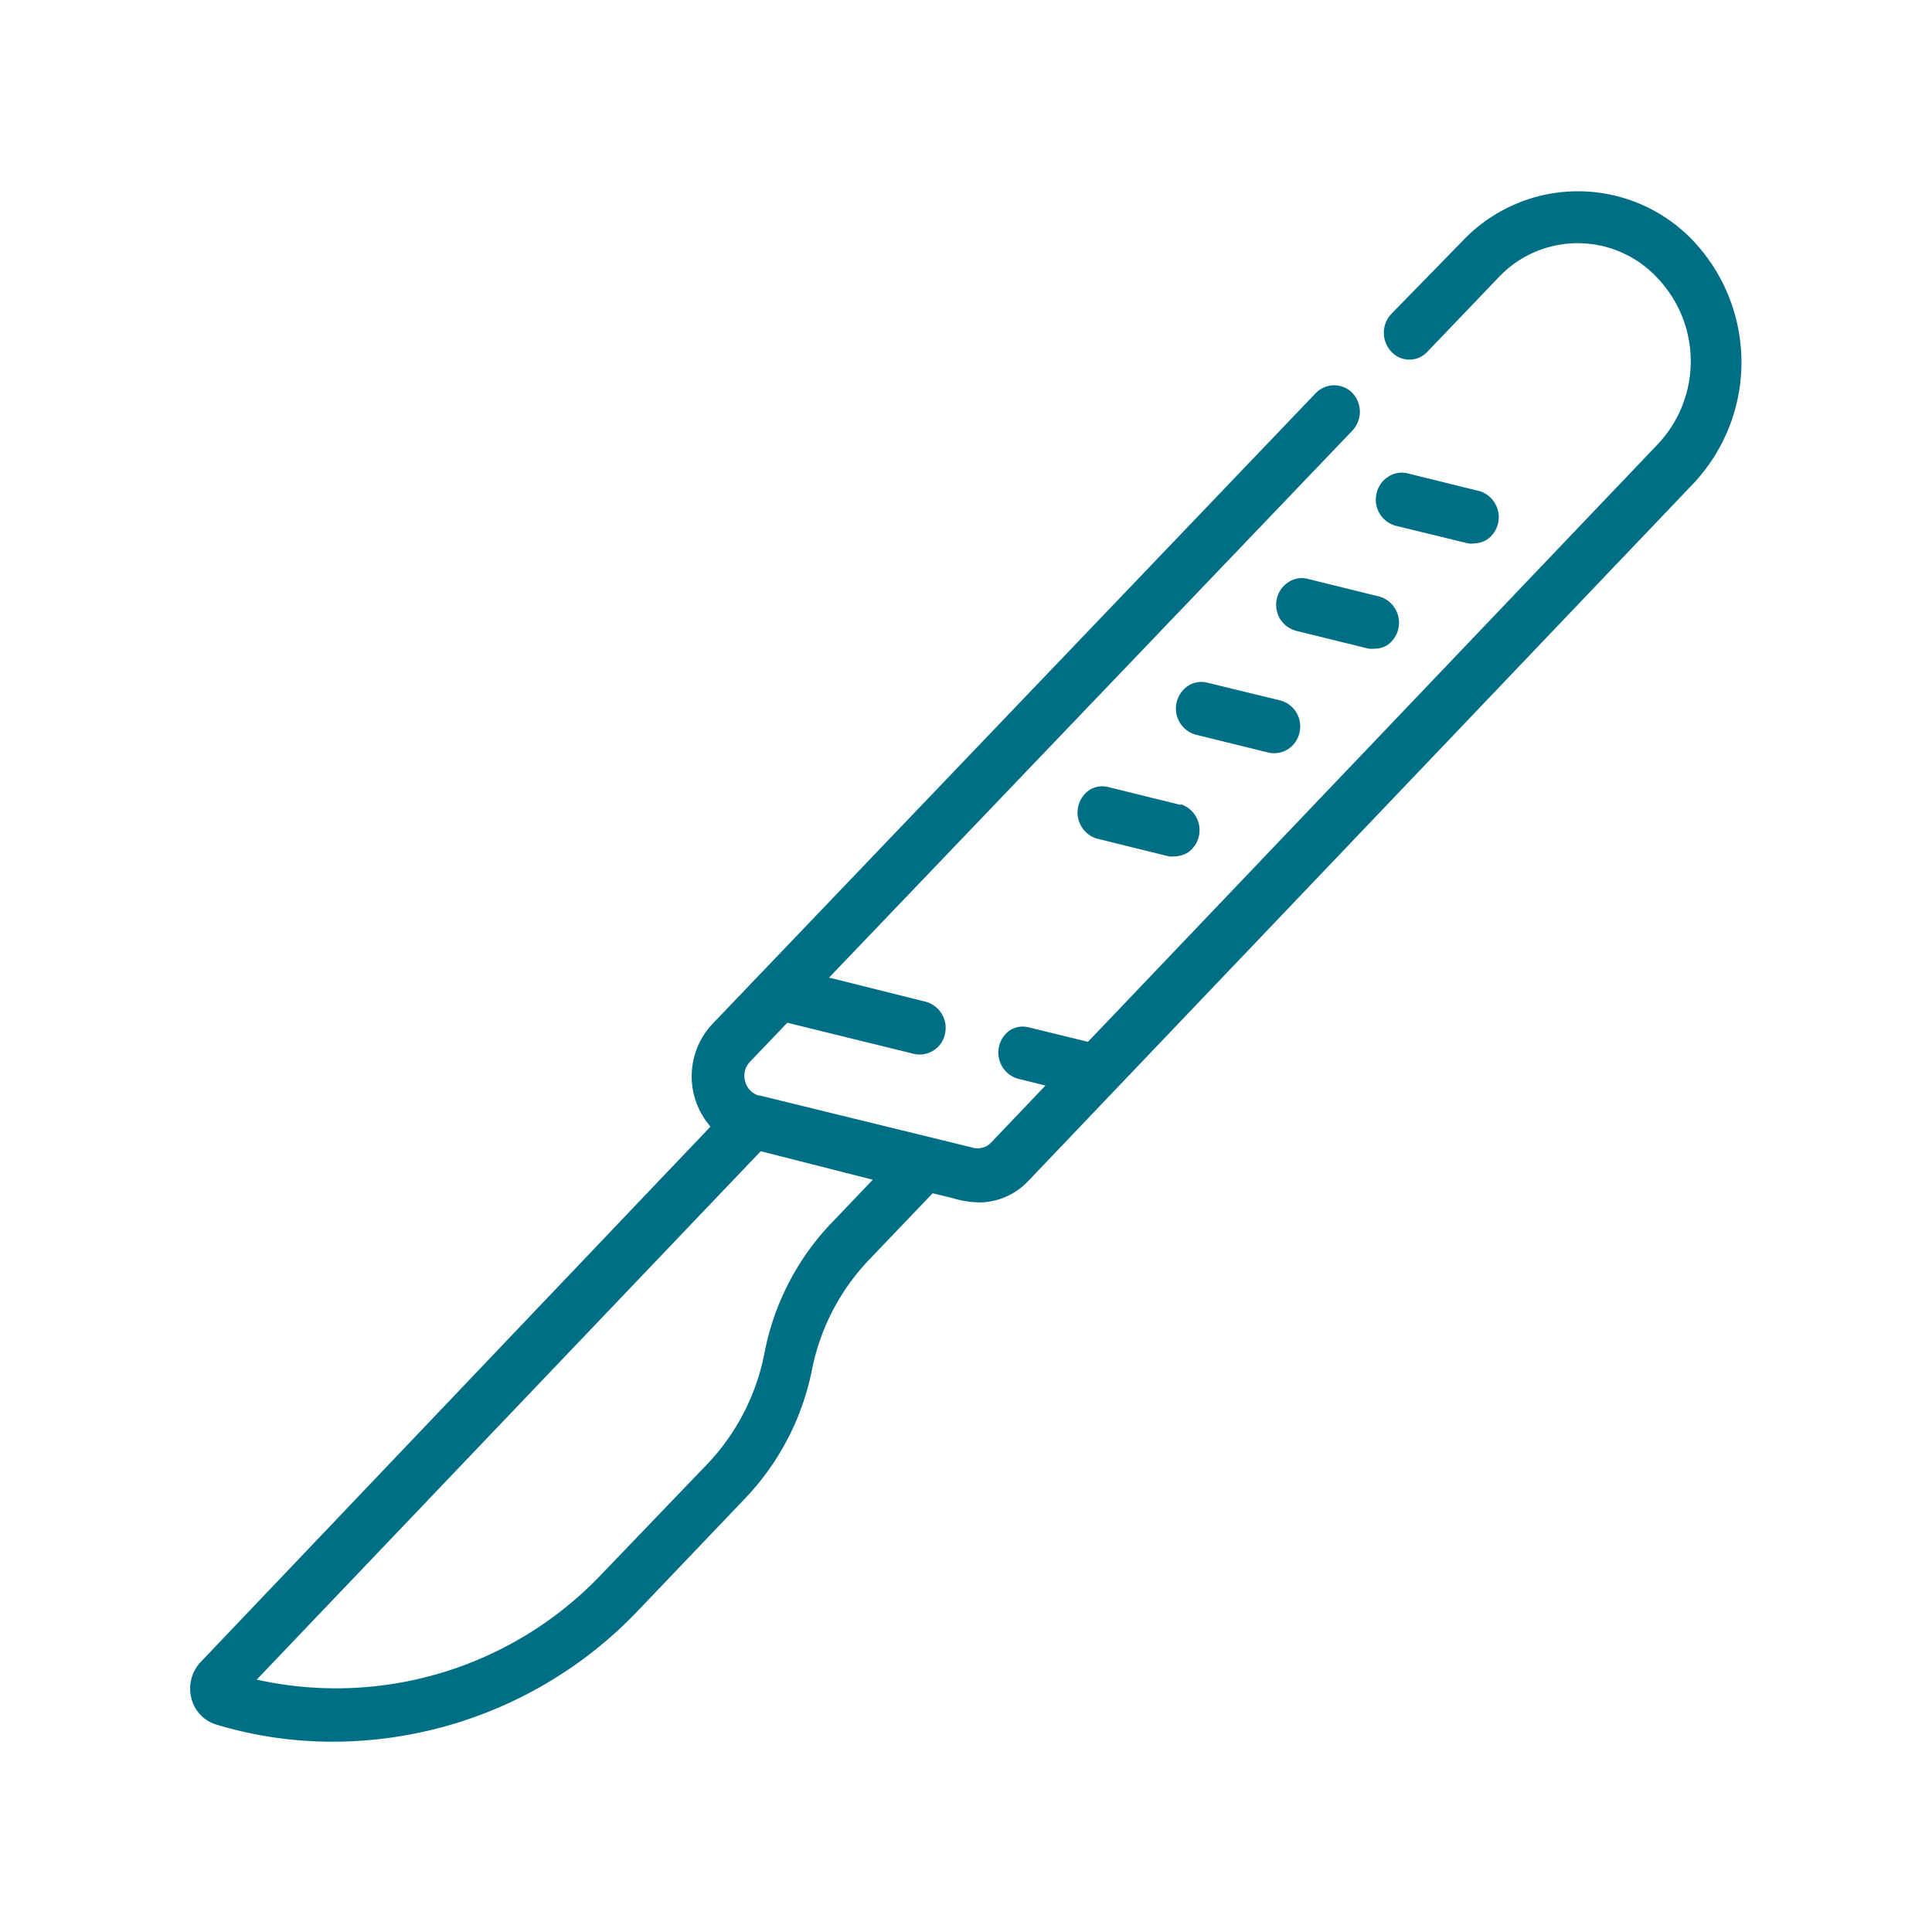 <svg id="Layer_1" data-name="Layer 1" xmlns="http://www.w3.org/2000/svg" viewBox="0 0 80 80"><defs><style>.cls-1{fill:#006f86;}</style></defs><path class="cls-1" d="M57.79,21.77l3,.73a.73.73,0,0,0,.25,0,1.06,1.06,0,0,0,.54-.16,1.13,1.13,0,0,0-.3-2l-3-.74a1,1,0,0,0-.78.13,1.1,1.1,0,0,0-.5.7A1.12,1.12,0,0,0,57.79,21.77Z"/><path class="cls-1" d="M56.91,26.86a1,1,0,0,0,.54-.15,1.13,1.13,0,0,0-.3-2l-3-.74a1,1,0,0,0-.79.13,1.09,1.09,0,0,0-.49.7,1.11,1.11,0,0,0,.8,1.32l3,.74A1.07,1.07,0,0,0,56.91,26.86Z"/><path class="cls-1" d="M52.78,31.19a1.06,1.06,0,0,0,.54-.16,1.09,1.09,0,0,0,.49-.7A1.11,1.11,0,0,0,53,29l-3-.73a1,1,0,0,0-.79.12,1.14,1.14,0,0,0-.49.7,1.12,1.12,0,0,0,.79,1.33l3,.74A1.07,1.07,0,0,0,52.78,31.19Z"/><path class="cls-1" d="M48.89,33.33l-3-.74a1,1,0,0,0-.79.13,1.13,1.13,0,0,0,.3,2l3,.74a1,1,0,0,0,.25,0,1.09,1.09,0,0,0,.54-.16,1.13,1.13,0,0,0-.3-2Z"/><path class="cls-1" d="M70.14,10a6.58,6.58,0,0,0-9.6,0L57.61,13a1.14,1.14,0,0,0,0,1.56,1,1,0,0,0,.75.33h0a1,1,0,0,0,.75-.33l2.93-3.06a4.5,4.5,0,0,1,6.58,0,5,5,0,0,1,0,6.92L45.05,43.14l-2.45-.6a1,1,0,0,0-.78.12,1.13,1.13,0,0,0,.3,2l1.17.29-2.24,2.35a.77.77,0,0,1-.74.23l-8.86-2.17-.05,0a.82.82,0,0,1-.54-.57.84.84,0,0,1,.2-.83l1.54-1.61,5.25,1.29a1.07,1.07,0,0,0,1.28-.83,1.12,1.12,0,0,0-.8-1.33l-4-1L56,17.83a1.14,1.14,0,0,0,0-1.56,1.06,1.06,0,0,0-1.51,0l-25,26.14a3.17,3.17,0,0,0-.07,4.24L8.31,68.82a1.6,1.6,0,0,0-.39,1.48,1.51,1.51,0,0,0,1,1.1,16.59,16.59,0,0,0,4.91.72,17.47,17.47,0,0,0,12.63-5.47l4.36-4.57a10.76,10.76,0,0,0,2.8-5.35A9.18,9.18,0,0,1,36,52.15l2.62-2.74.82.2a4.1,4.1,0,0,0,1.09.18,2.82,2.82,0,0,0,2.06-.9L70.14,20A7.33,7.33,0,0,0,70.14,10Zm-34,38.85-1.7,1.78A10.72,10.72,0,0,0,31.66,56a9.22,9.22,0,0,1-2.32,4.57L25,65.09a15.16,15.16,0,0,1-14.37,4.46L31.5,47.67Z"/></svg>